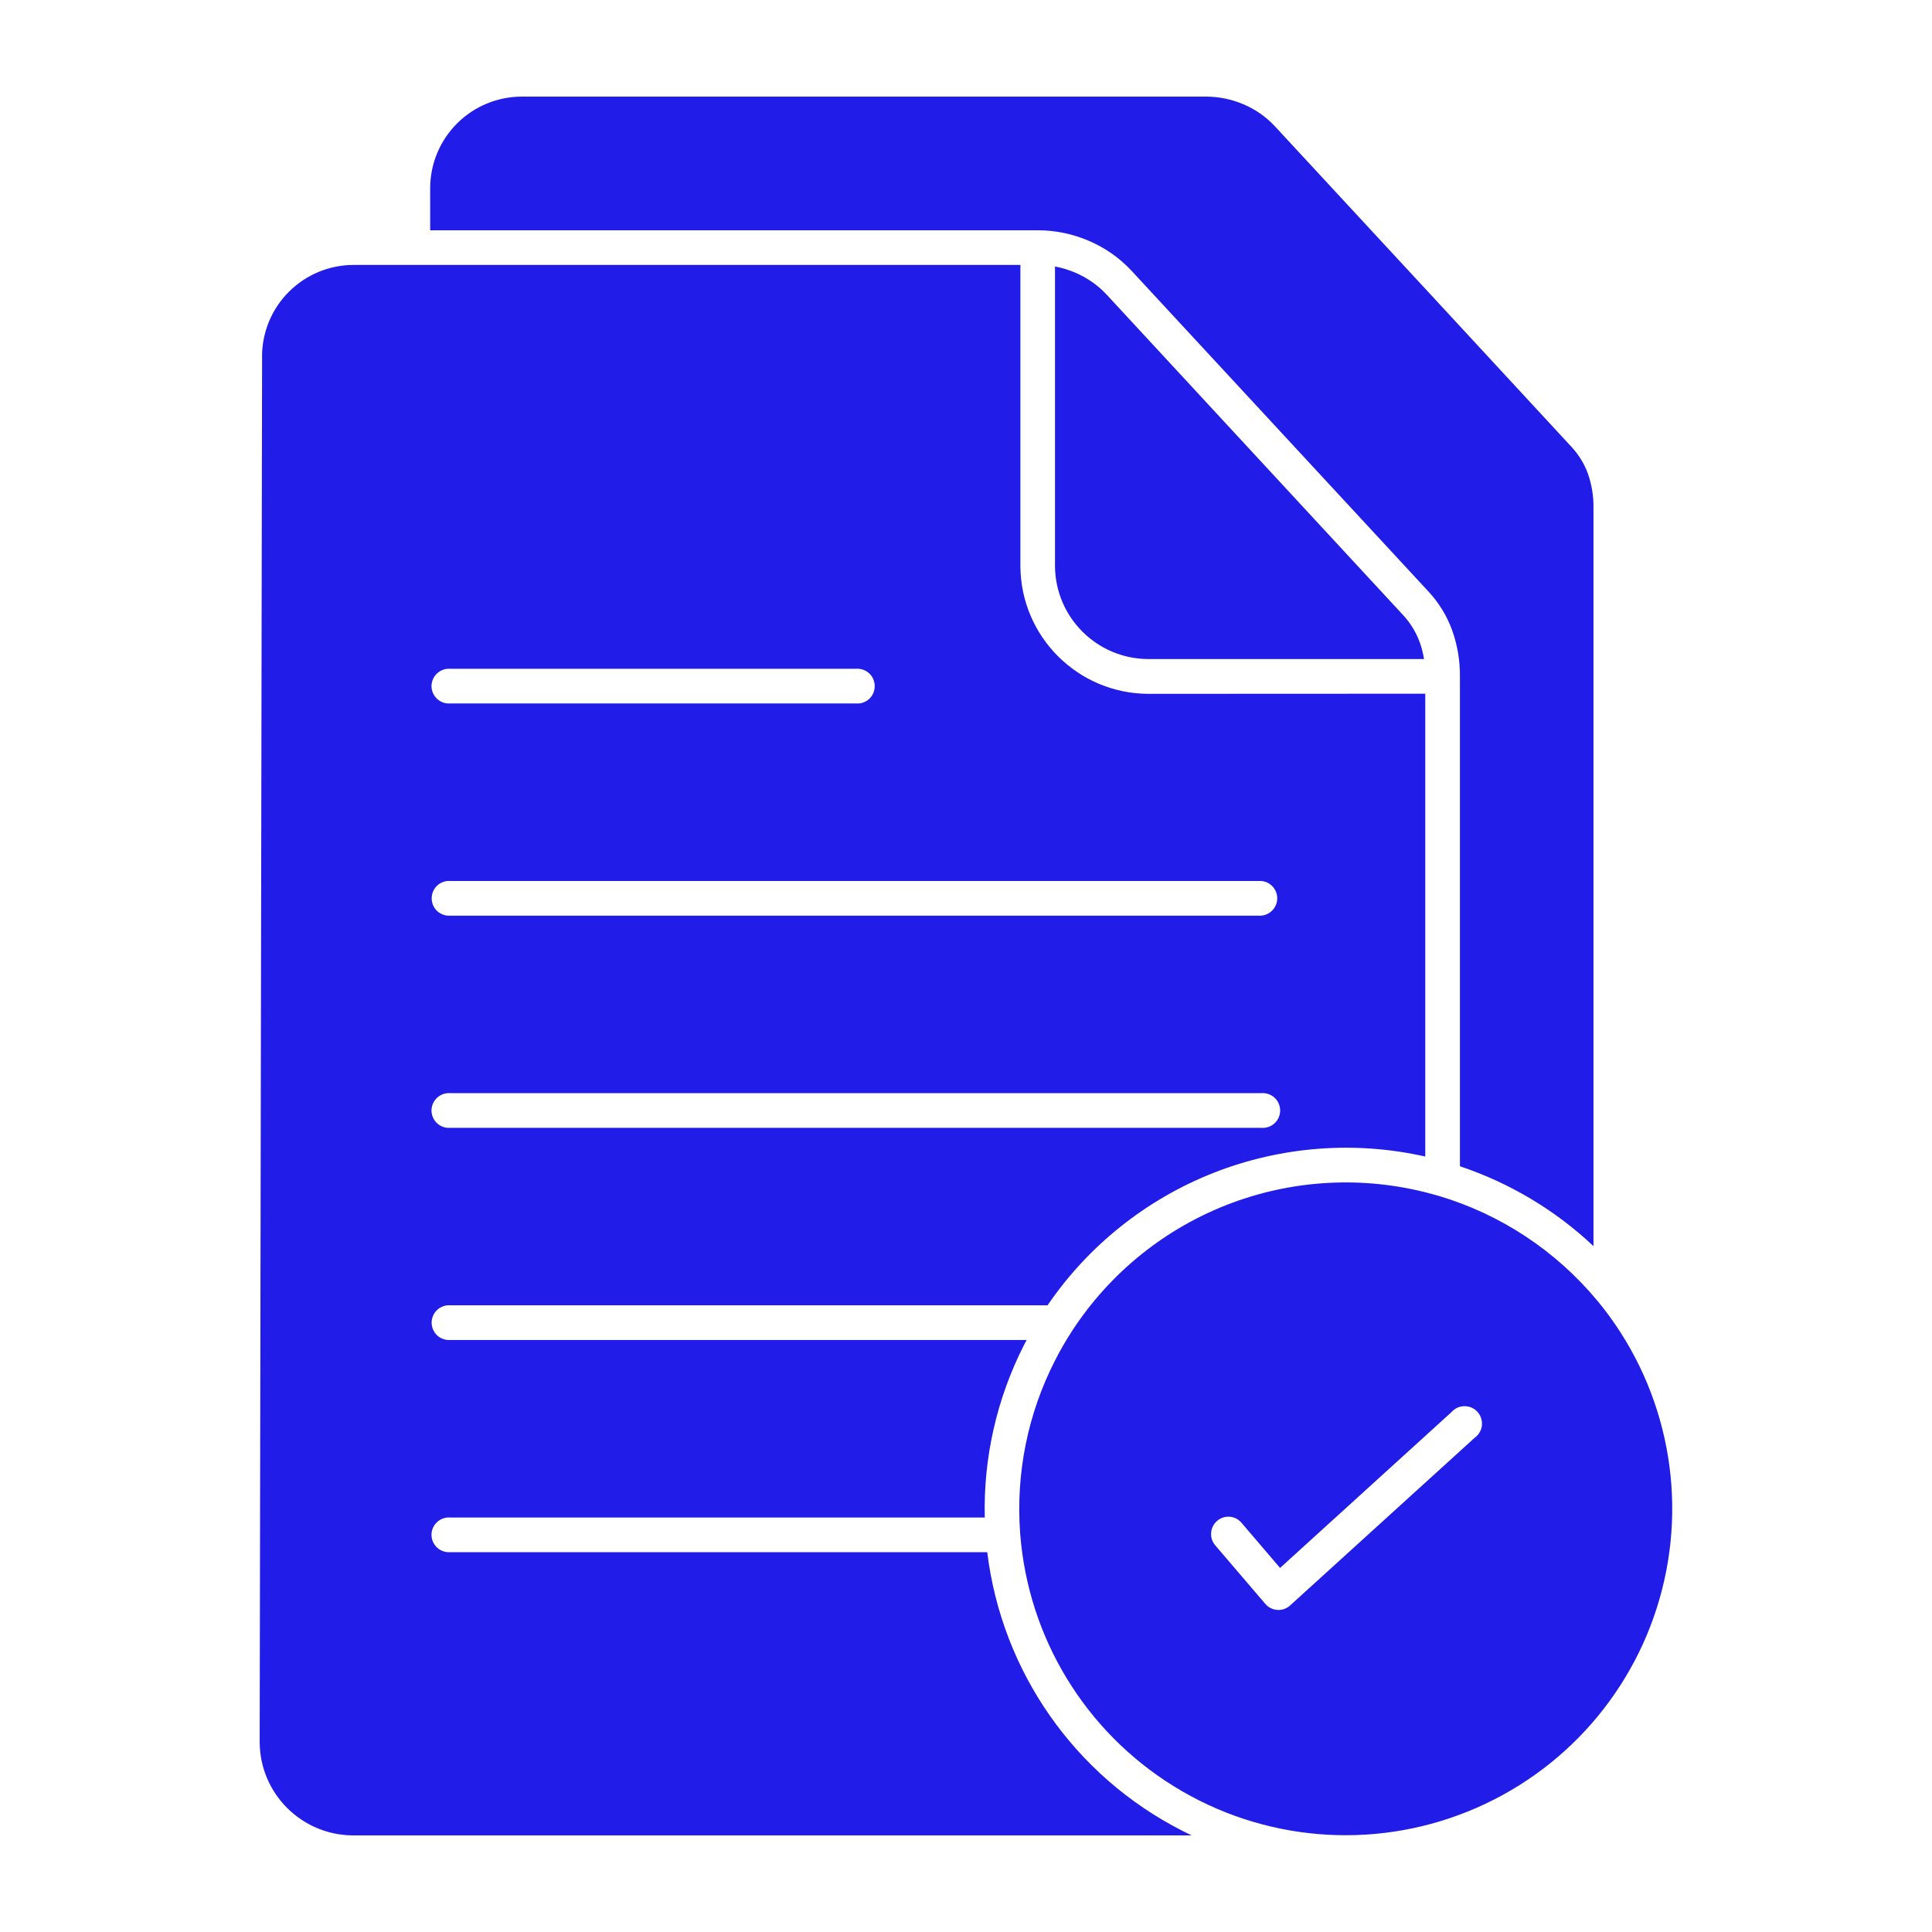 <svg width="32" height="32" viewBox="0 0 32 32" fill="none" xmlns="http://www.w3.org/2000/svg">
<path fill-rule="evenodd" clip-rule="evenodd" d="M19.014 10.916H23.586C23.571 10.82 23.547 10.725 23.514 10.634C23.453 10.469 23.361 10.319 23.242 10.19C23.242 10.19 18.745 5.329 18.336 4.887L18.322 4.874V4.872C18.179 4.72 18.004 4.599 17.81 4.516C17.702 4.47 17.588 4.435 17.474 4.414V9.378C17.481 10.225 18.166 10.909 19.012 10.916L19.014 10.916ZM7.461 15.166C7.381 15.172 7.302 15.145 7.242 15.091C7.183 15.036 7.15 14.96 7.15 14.879C7.15 14.799 7.183 14.721 7.242 14.667C7.302 14.612 7.381 14.585 7.461 14.592H20.89C21.04 14.604 21.155 14.729 21.155 14.879C21.155 15.028 21.04 15.153 20.89 15.166L7.461 15.166ZM7.461 11.651C7.381 11.659 7.301 11.631 7.241 11.577C7.182 11.522 7.147 11.445 7.147 11.365C7.147 11.284 7.182 11.206 7.241 11.152C7.301 11.097 7.381 11.071 7.461 11.077H14.176C14.256 11.071 14.336 11.097 14.396 11.152C14.455 11.206 14.488 11.284 14.488 11.365C14.488 11.445 14.455 11.522 14.396 11.577C14.336 11.631 14.256 11.659 14.176 11.651H7.461ZM7.461 18.68C7.381 18.688 7.301 18.66 7.241 18.606C7.182 18.551 7.147 18.474 7.147 18.394C7.147 18.312 7.182 18.235 7.241 18.181C7.301 18.126 7.381 18.1 7.461 18.106H20.89C20.971 18.1 21.051 18.126 21.11 18.181C21.17 18.235 21.203 18.312 21.203 18.394C21.203 18.474 21.17 18.551 21.11 18.606C21.051 18.66 20.971 18.688 20.89 18.68H7.461ZM20.127 25.594C20.025 25.474 20.04 25.292 20.16 25.19C20.28 25.087 20.46 25.101 20.562 25.221L21.202 25.97L24.04 23.39H24.041C24.095 23.327 24.172 23.291 24.255 23.291C24.337 23.29 24.416 23.323 24.472 23.385C24.527 23.446 24.553 23.529 24.545 23.61C24.536 23.692 24.492 23.766 24.425 23.814L21.362 26.597C21.303 26.647 21.228 26.671 21.153 26.665C21.077 26.659 21.007 26.623 20.958 26.566L20.127 25.594ZM26.393 20.64C25.761 20.044 25.006 19.593 24.181 19.317V11.204C24.183 10.943 24.14 10.684 24.052 10.439C23.966 10.201 23.833 9.985 23.662 9.8L18.755 4.499L18.741 4.483V4.484C18.543 4.271 18.303 4.104 18.037 3.99C17.768 3.874 17.48 3.814 17.187 3.814H7.125V3.119C7.125 2.715 7.285 2.329 7.571 2.044C7.856 1.759 8.242 1.6 8.646 1.6H19.973C20.188 1.6 20.4 1.644 20.597 1.728C20.791 1.81 20.965 1.931 21.11 2.085L21.123 2.099C21.532 2.54 26.031 7.401 26.03 7.403C26.148 7.53 26.241 7.681 26.301 7.845C26.365 8.029 26.396 8.221 26.393 8.415L26.393 20.64ZM26.467 21.555C26.462 21.549 26.457 21.544 26.452 21.538C25.767 20.714 24.852 20.111 23.825 19.806C23.816 19.805 23.808 19.802 23.801 19.8C22.683 19.475 21.492 19.519 20.402 19.925C19.312 20.331 18.382 21.079 17.75 22.055C17.747 22.061 17.743 22.066 17.74 22.071C17.642 22.222 17.553 22.379 17.472 22.539C17.023 23.417 16.825 24.402 16.896 25.386C16.896 25.395 16.897 25.404 16.898 25.412C17.033 27.13 17.977 28.68 19.442 29.586C20.906 30.494 22.715 30.649 24.312 30.004C25.91 29.36 27.105 27.994 27.53 26.324C27.955 24.655 27.56 22.884 26.466 21.554L26.467 21.555ZM23.607 11.49V19.156C22.437 18.892 21.215 18.988 20.1 19.426C18.985 19.866 18.026 20.63 17.351 21.62H7.462C7.382 21.613 7.302 21.64 7.242 21.695C7.184 21.749 7.149 21.826 7.149 21.907C7.149 21.988 7.184 22.065 7.242 22.12C7.302 22.174 7.382 22.201 7.462 22.194H17.005C16.99 22.221 16.975 22.25 16.961 22.277C16.511 23.161 16.287 24.142 16.311 25.135H7.461C7.381 25.128 7.301 25.154 7.241 25.209C7.181 25.264 7.147 25.34 7.147 25.421C7.147 25.503 7.181 25.579 7.241 25.634C7.301 25.689 7.381 25.715 7.461 25.709H16.352C16.593 27.688 17.803 29.416 19.578 30.321C19.631 30.349 19.685 30.374 19.738 30.4H5.838C4.992 30.391 4.308 29.707 4.301 28.861L4.341 5.906H4.34C4.34 5.504 4.5 5.116 4.785 4.833C5.07 4.548 5.456 4.388 5.858 4.388H16.901V9.38V9.379C16.908 10.543 17.85 11.484 19.012 11.492L23.607 11.49Z" fill="#211CE8"/>
</svg>
